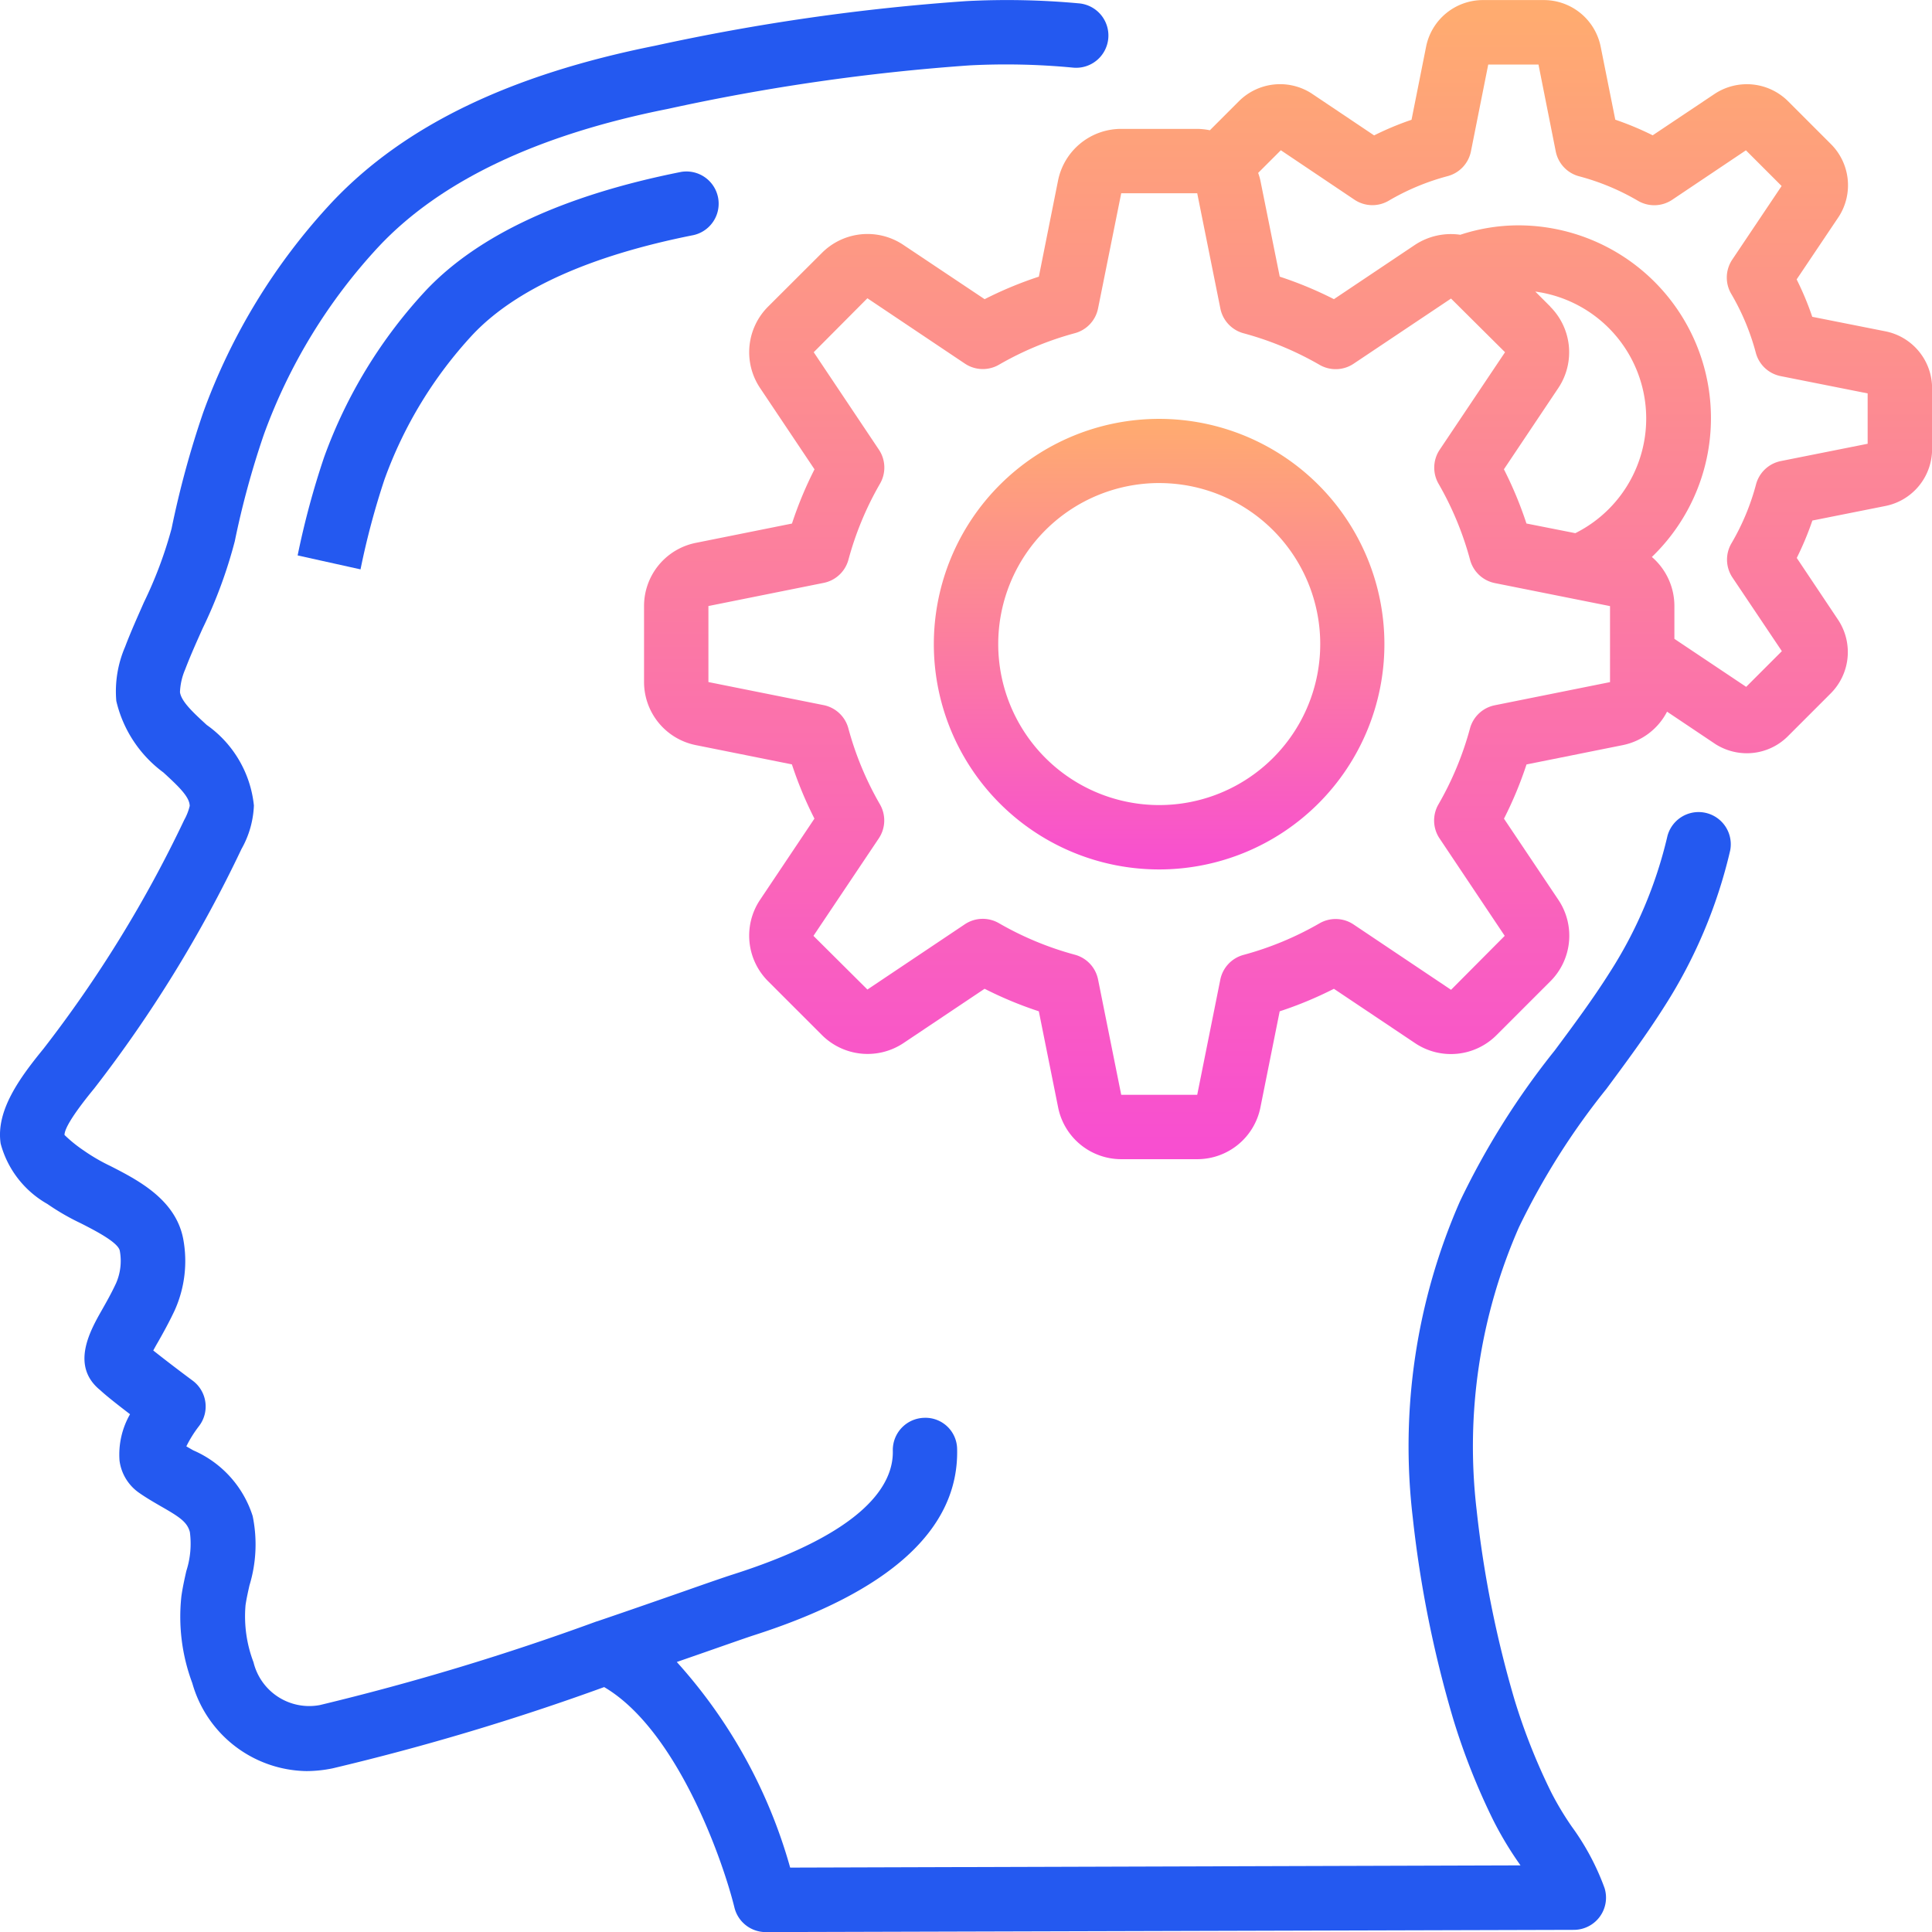 <svg xmlns="http://www.w3.org/2000/svg" xmlns:xlink="http://www.w3.org/1999/xlink" width="86.616" height="86.615" viewBox="0 0 86.616 86.615">
  <defs>
    <linearGradient id="linear-gradient" x1="0.5" x2="0.5" y2="1" gradientUnits="objectBoundingBox">
      <stop offset="0" stop-color="#ffac6f"/>
      <stop offset="1" stop-color="#f84ed1"/>
    </linearGradient>
  </defs>
  <g id="Page-1" transform="translate(0.002 0.002)">
    <g id="_001---Thinking" data-name="001---Thinking" transform="translate(-0.002 -0.001)">
      <path id="Shape" d="M3.124,54.976a10.591,10.591,0,0,0,1.5.866c.625.319,1.67.853,1.744,1.228A2.493,2.493,0,0,1,6.2,58.531c-.215.462-.442.859-.635,1.2-.53.933-1.413,2.5-.079,3.587.312.289.85.706,1.342,1.083a3.638,3.638,0,0,0-.471,2.083A2.083,2.083,0,0,0,7.2,67.9c.325.231.673.433,1.01.628.849.484,1.181.709,1.3,1.155a3.986,3.986,0,0,1-.159,1.748c-.085.375-.167.749-.221,1.133a8.485,8.485,0,0,0,.488,3.889A5.409,5.409,0,0,0,14.735,80.4a5.873,5.873,0,0,0,1.179-.124,109.441,109.441,0,0,0,12.17-3.642c3.251,1.908,5.306,7.711,5.842,9.89a1.444,1.444,0,0,0,1.4,1.094l36.233-.1a1.444,1.444,0,0,0,1.374-1.877,11.151,11.151,0,0,0-1.462-2.743,13.4,13.4,0,0,1-.935-1.559,27.484,27.484,0,0,1-1.63-4.11,48.647,48.647,0,0,1-1.708-8.54,24.438,24.438,0,0,1,1.9-12.676,32.268,32.268,0,0,1,3.921-6.2c.866-1.169,1.765-2.38,2.572-3.652a22.326,22.326,0,0,0,2.974-7.03,1.444,1.444,0,0,0-2.812-.652,19.488,19.488,0,0,1-2.6,6.135c-.749,1.185-1.615,2.352-2.454,3.48a34.884,34.884,0,0,0-4.248,6.763A27.309,27.309,0,0,0,64.335,69.03a51.233,51.233,0,0,0,1.82,9.055,30.106,30.106,0,0,0,1.791,4.521,15.783,15.783,0,0,0,1.119,1.877l.1.144-32.742.1a23.02,23.02,0,0,0-5.083-9.218l1.3-.452c.97-.339,1.7-.595,2.08-.722,6.181-1.97,9.273-4.785,9.188-8.373a1.418,1.418,0,0,0-1.474-1.4,1.444,1.444,0,0,0-1.409,1.477c.035,1.477-1.182,3.639-7.183,5.55-.393.126-1.155.39-2.152.741-1.073.374-2.432.85-3.934,1.36h-.01A112.423,112.423,0,0,1,15.337,77.44a2.571,2.571,0,0,1-2.974-1.921,5.774,5.774,0,0,1-.357-2.558c.042-.289.11-.592.176-.886a6.3,6.3,0,0,0,.144-3.108A4.784,4.784,0,0,0,9.662,66.02l-.31-.178a5.312,5.312,0,0,1,.557-.895,1.444,1.444,0,0,0-.279-2.056c-.345-.254-1.155-.866-1.761-1.348.069-.126.144-.264.218-.388.227-.4.486-.866.738-1.4a5.389,5.389,0,0,0,.384-3.229c-.345-1.761-2.033-2.624-3.264-3.254a8.347,8.347,0,0,1-1.189-.691,6.15,6.15,0,0,1-.866-.7c0-.219.235-.749,1.334-2.087a58.241,58.241,0,0,0,6.6-10.733,4.29,4.29,0,0,0,.557-1.952A5.052,5.052,0,0,0,10.267,33.5c-.585-.537-1.138-1.042-1.2-1.468A2.837,2.837,0,0,1,9.3,31.009c.235-.618.508-1.224.78-1.832a21.188,21.188,0,0,0,1.444-3.913,38.719,38.719,0,0,1,1.3-4.775A24.749,24.749,0,0,1,18,12.028C20.763,9.1,25.108,7.038,30.94,5.88A93.805,93.805,0,0,1,44.483,3.928a31.6,31.6,0,0,1,4.6.1,1.447,1.447,0,1,0,.269-2.881,35.114,35.114,0,0,0-5.018-.1,96.355,96.355,0,0,0-13.962,2C23.861,4.348,19.13,6.63,15.9,10.043a27.611,27.611,0,0,0-5.791,9.445A42.2,42.2,0,0,0,8.689,24.7,18.7,18.7,0,0,1,7.451,28c-.289.657-.586,1.314-.846,2a5.044,5.044,0,0,0-.393,2.424A5.55,5.55,0,0,0,8.324,35.63c.707.648,1.174,1.1,1.179,1.5a2.445,2.445,0,0,1-.245.626A55.721,55.721,0,0,1,2.941,48.024C1.9,49.3.8,50.784,1.028,52.271A4.423,4.423,0,0,0,3.124,54.976Z" transform="translate(-0.998 -0.999)" fill="#2459f0"/>
      <path id="Shape-2" data-name="Shape" d="M14.135,20.134a19.017,19.017,0,0,1,3.961-6.5C20.02,11.6,23.347,10.1,27.987,9.179a1.444,1.444,0,0,0-.562-2.832C22.187,7.389,18.343,9.173,16,11.65a21.884,21.884,0,0,0-4.573,7.489,36.712,36.712,0,0,0-1.185,4.4l2.819.625A34.5,34.5,0,0,1,14.135,20.134Z" transform="translate(3.102 1.361)" fill="#2459f0"/>
      <path id="Shape-3" data-name="Shape" d="M39.562,9.084,38.7,13.4a17.187,17.187,0,0,0-2.431,1.01L32.6,11.959a2.887,2.887,0,0,0-3.626.377l-2.4,2.395A2.887,2.887,0,0,0,26.2,18.39l2.442,3.648a17.188,17.188,0,0,0-1.01,2.431l-4.313.866A2.887,2.887,0,0,0,21,28.167v3.407A2.887,2.887,0,0,0,23.31,34.4l4.319.866a17.187,17.187,0,0,0,1.01,2.431l-2.454,3.665a2.887,2.887,0,0,0,.377,3.626l2.4,2.4a2.9,2.9,0,0,0,3.658.38l3.648-2.442a17.187,17.187,0,0,0,2.431,1.01l.866,4.313a2.887,2.887,0,0,0,2.832,2.317H45.8a2.887,2.887,0,0,0,2.831-2.31l.866-4.319a17.187,17.187,0,0,0,2.431-1.01l3.665,2.454a2.887,2.887,0,0,0,3.626-.377l2.395-2.395A2.887,2.887,0,0,0,62,41.351L59.553,37.7a17.187,17.187,0,0,0,1.01-2.431l4.313-.866a2.876,2.876,0,0,0,1.988-1.5l2.175,1.458a2.636,2.636,0,0,0,1.4.406A2.6,2.6,0,0,0,72.285,34l1.92-1.92a2.621,2.621,0,0,0,.336-3.283l-1.862-2.786a13.571,13.571,0,0,0,.7-1.677l3.267-.651a2.6,2.6,0,0,0,2.1-2.559V18.409a2.6,2.6,0,0,0-2.086-2.557L73.374,15.2a13.361,13.361,0,0,0-.7-1.677L74.57,10.7a2.608,2.608,0,0,0-.361-3.245l-1.92-1.92A2.62,2.62,0,0,0,69.006,5.2L66.22,7.063a13.569,13.569,0,0,0-1.677-.7L63.89,3.1A2.6,2.6,0,0,0,61.332,1H58.619a2.6,2.6,0,0,0-2.557,2.086l-.654,3.281a13.362,13.362,0,0,0-1.677.7L50.912,5.176a2.611,2.611,0,0,0-3.245.361l-1.3,1.3a2.958,2.958,0,0,0-.567-.062H42.393A2.887,2.887,0,0,0,39.562,9.084Zm22.069,5.659-.674-.674A5.744,5.744,0,0,1,62.751,24.9l-2.191-.433a17.186,17.186,0,0,0-1.01-2.431L62,18.376a2.887,2.887,0,0,0-.372-3.629ZM49.549,7.733l3.3,2.217a1.444,1.444,0,0,0,1.542.042,10.559,10.559,0,0,1,2.642-1.1,1.444,1.444,0,0,0,1.039-1.112l.775-3.889H61.1l.775,3.9A1.444,1.444,0,0,0,62.919,8.9,10.559,10.559,0,0,1,65.561,10,1.444,1.444,0,0,0,67.1,9.95l3.3-2.214,1.6,1.6-2.213,3.3a1.444,1.444,0,0,0-.042,1.542,10.56,10.56,0,0,1,1.1,2.642,1.444,1.444,0,0,0,1.112,1.039l3.9.775v2.258l-3.89.775a1.444,1.444,0,0,0-1.112,1.039,10.56,10.56,0,0,1-1.1,2.642,1.444,1.444,0,0,0,.042,1.542l2.214,3.3-1.6,1.6-3.218-2.152V28.167a2.9,2.9,0,0,0-1.01-2.2A8.641,8.641,0,0,0,60.163,11.1a8.354,8.354,0,0,0-2.568.422,2.928,2.928,0,0,0-2.021.445l-3.645,2.442A17.187,17.187,0,0,0,49.5,13.4L48.632,9.09a2.646,2.646,0,0,0-.1-.341Zm-8.195,7.092,1.039-5.164H45.8l1.038,5.168a1.444,1.444,0,0,0,1.038,1.109,14.22,14.22,0,0,1,3.408,1.415,1.444,1.444,0,0,0,1.527-.049l4.368-2.922L59.6,16.788l-2.93,4.372a1.444,1.444,0,0,0-.049,1.527A14.22,14.22,0,0,1,58.034,26.1a1.444,1.444,0,0,0,1.109,1.038l5.164,1.032v3.408l-5.168,1.038A1.444,1.444,0,0,0,58.03,33.65a14.221,14.221,0,0,1-1.415,3.408,1.444,1.444,0,0,0,.049,1.527l2.922,4.368-2.406,2.419-4.372-2.93a1.444,1.444,0,0,0-1.527-.049,14.22,14.22,0,0,1-3.408,1.415,1.444,1.444,0,0,0-1.038,1.109L45.8,50.08H42.393l-1.038-5.168A1.444,1.444,0,0,0,40.317,43.8a14.22,14.22,0,0,1-3.408-1.415,1.444,1.444,0,0,0-1.527.049L31.014,45.36l-2.419-2.406,2.93-4.372a1.444,1.444,0,0,0,.049-1.527,14.22,14.22,0,0,1-1.415-3.408,1.444,1.444,0,0,0-1.109-1.038l-5.164-1.034V28.167l5.168-1.038a1.444,1.444,0,0,0,1.109-1.038,14.221,14.221,0,0,1,1.415-3.408,1.444,1.444,0,0,0-.049-1.527l-2.922-4.368,2.406-2.419,4.372,2.93a1.444,1.444,0,0,0,1.527.049,14.22,14.22,0,0,1,3.408-1.415A1.444,1.444,0,0,0,41.354,14.825Z" transform="translate(7.874 -0.998)" fill="url(#linear-gradient)"/>
      <path id="Shape-4" data-name="Shape" d="M40.1,34.21A10.1,10.1,0,1,0,30,24.1,10.1,10.1,0,0,0,40.1,34.21Zm0-17.322A7.218,7.218,0,1,1,32.887,24.1,7.218,7.218,0,0,1,40.1,16.887Z" transform="translate(11.866 4.768)" fill="url(#linear-gradient)"/>
    </g>
  </g>
</svg>
